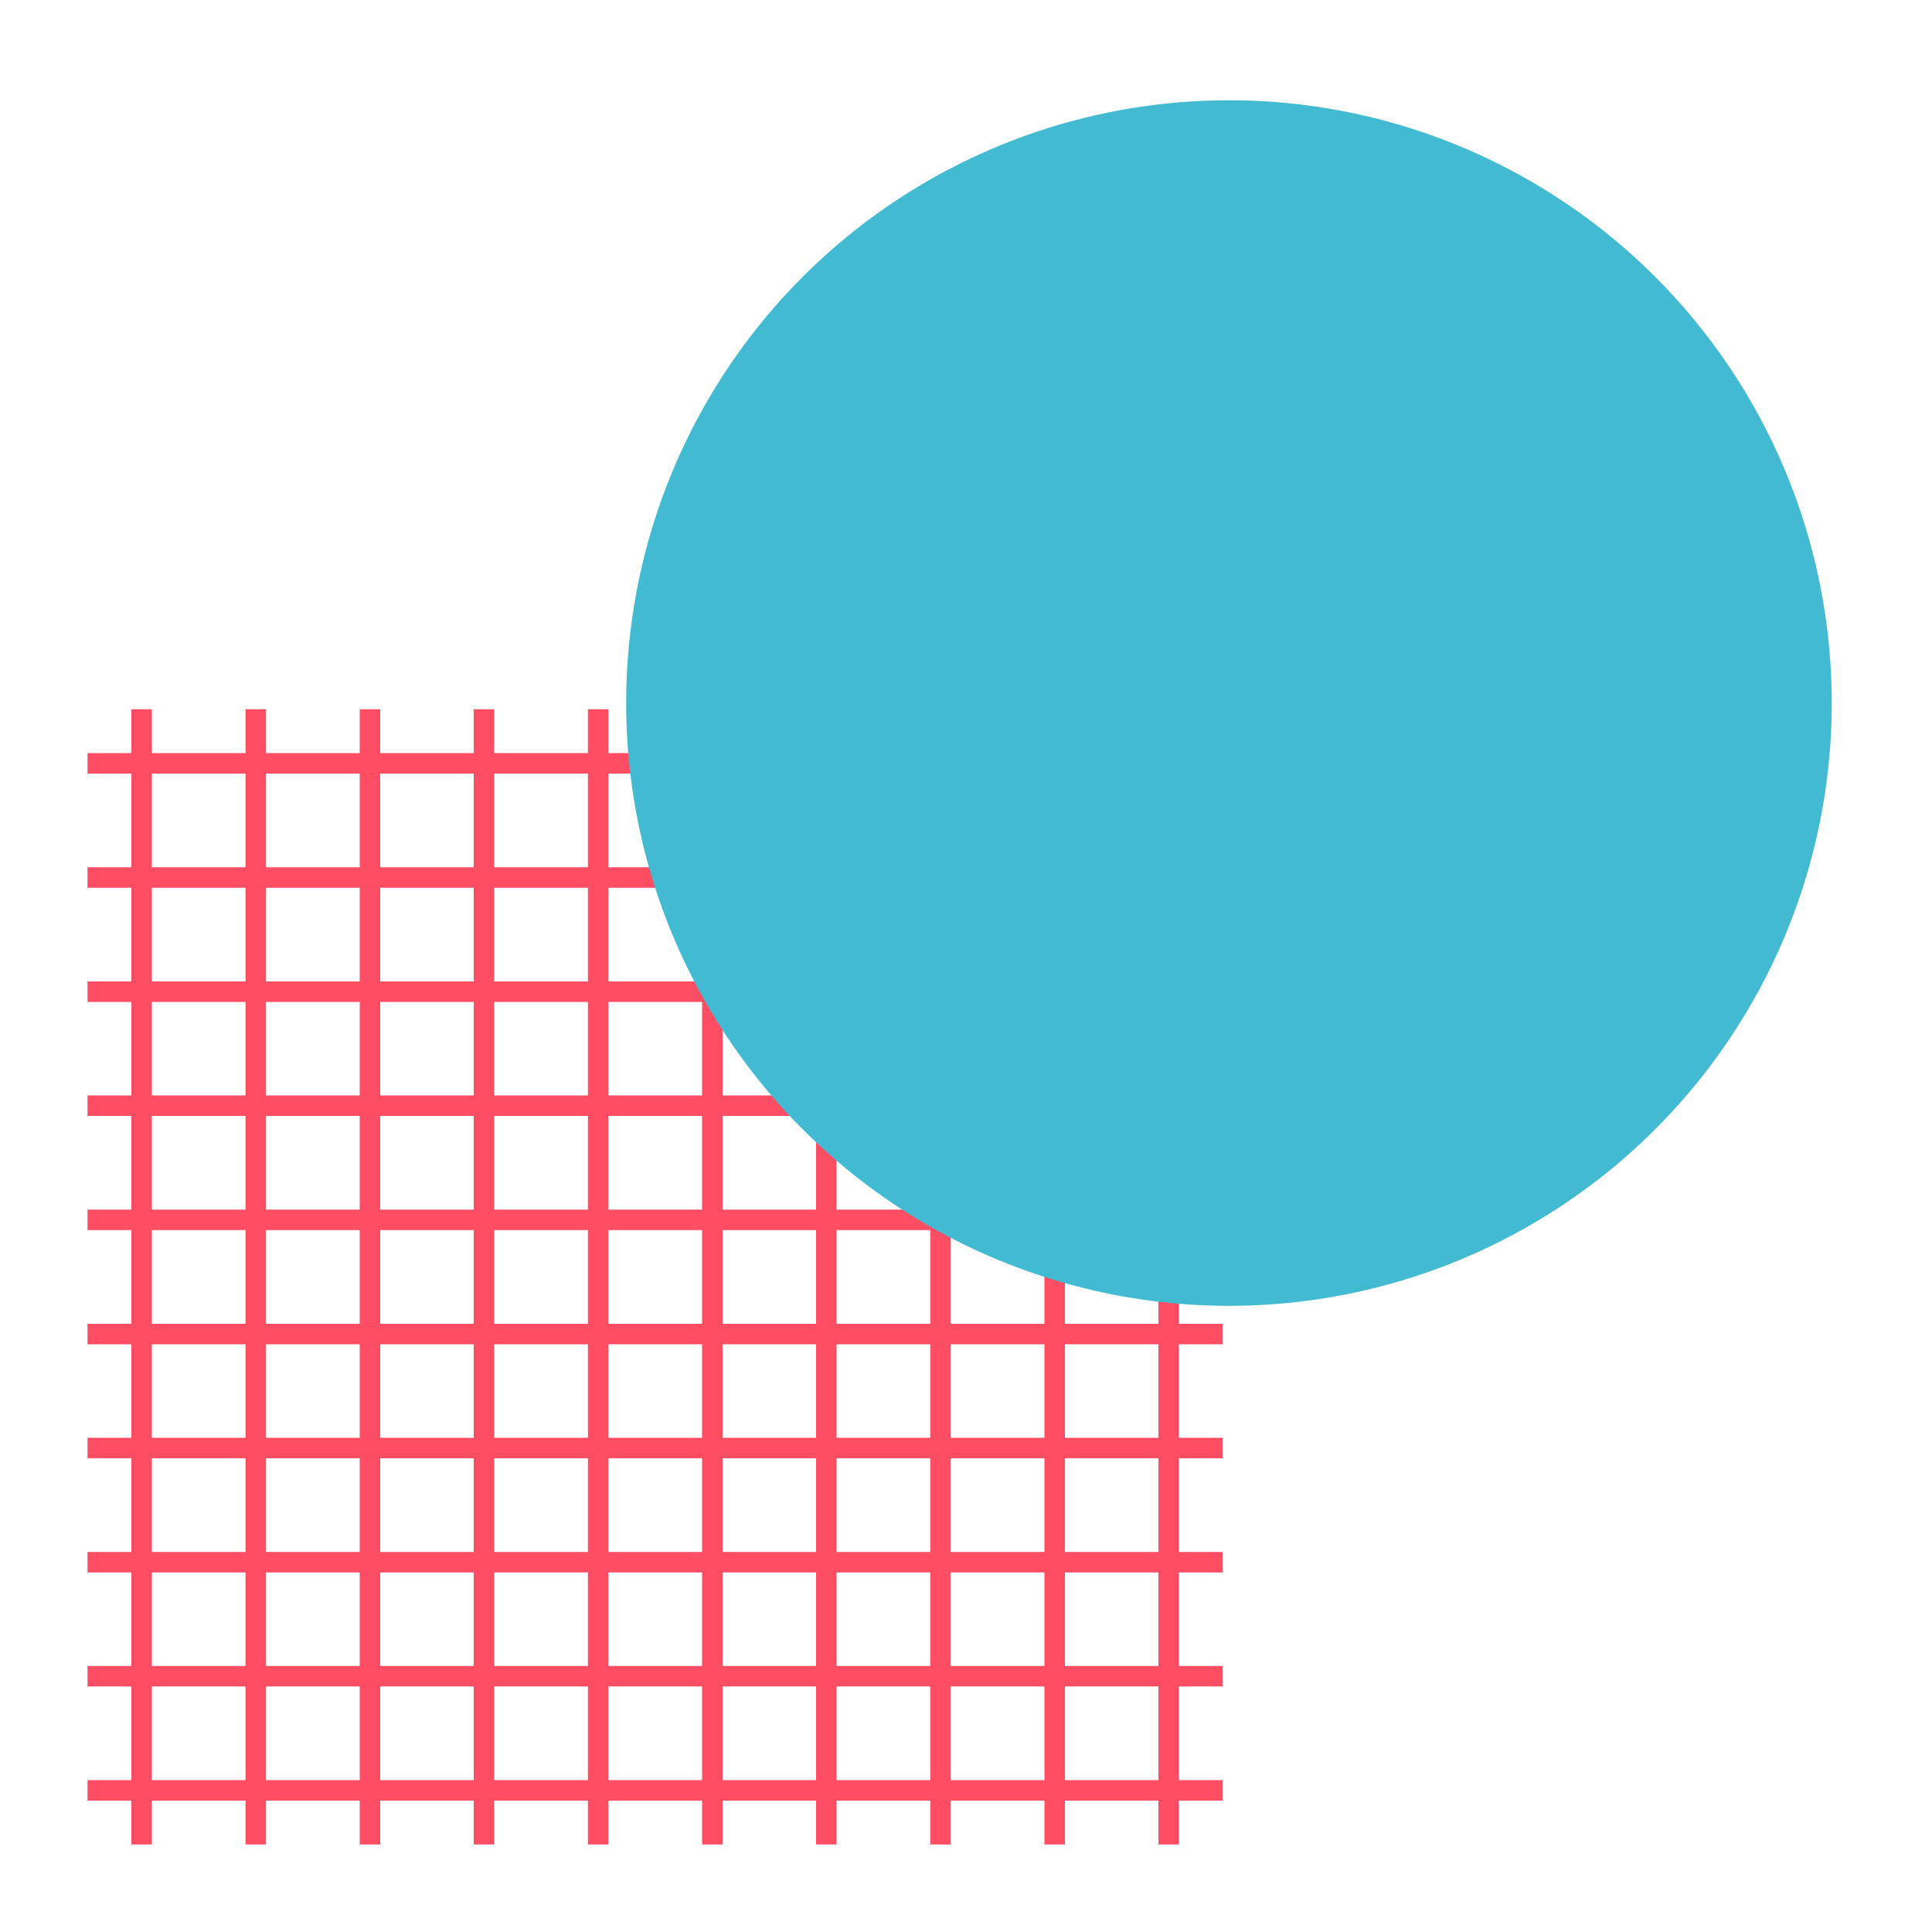 <svg xmlns="http://www.w3.org/2000/svg" xmlns:xlink="http://www.w3.org/1999/xlink" viewBox="0 0 100 100"><defs><style>      .cls-1, .cls-2, .cls-3 {        fill: none;      }      .cls-2 {        stroke: #ff4d63;      }      .cls-2, .cls-3 {        stroke-miterlimit: 10;      }      .cls-3 {        stroke: #42bad1;        stroke-width: 3px;      }      .cls-4 {        isolation: isolate;      }      .cls-5 {        clip-path: url(#clippath-17);      }      .cls-6 {        clip-path: url(#clippath-19);      }      .cls-7 {        clip-path: url(#clippath-11);      }      .cls-8 {        clip-path: url(#clippath-16);      }      .cls-9 {        clip-path: url(#clippath-18);      }      .cls-10 {        clip-path: url(#clippath-10);      }      .cls-11 {        clip-path: url(#clippath-15);      }      .cls-12 {        clip-path: url(#clippath-13);      }      .cls-13 {        clip-path: url(#clippath-14);      }      .cls-14 {        clip-path: url(#clippath-12);      }      .cls-15 {        clip-path: url(#clippath-20);      }      .cls-16 {        clip-path: url(#clippath-21);      }      .cls-17 {        clip-path: url(#clippath-22);      }      .cls-18 {        mix-blend-mode: multiply;      }      .cls-19 {        clip-path: url(#clippath-1);      }      .cls-20 {        clip-path: url(#clippath-3);      }      .cls-21 {        clip-path: url(#clippath-4);      }      .cls-22 {        clip-path: url(#clippath-2);      }      .cls-23 {        clip-path: url(#clippath-7);      }      .cls-24 {        clip-path: url(#clippath-6);      }      .cls-25 {        clip-path: url(#clippath-9);      }      .cls-26 {        clip-path: url(#clippath-8);      }      .cls-27 {        clip-path: url(#clippath-5);      }      .cls-28 {        fill: #42bad1;      }      .cls-29 {        fill: #ff4d63;      }      .cls-30 {        clip-path: url(#clippath);      }    </style><clipPath id="clippath"><rect class="cls-1" x="4.21" y="4.21" width="91.58" height="91.58"></rect></clipPath><clipPath id="clippath-1"><rect class="cls-1" x="4.21" y="4.21" width="91.58" height="91.58"></rect></clipPath><clipPath id="clippath-2"><rect class="cls-1" x="-8.37" y="23.18" width="31.41" height="74.26"></rect></clipPath><clipPath id="clippath-3"><rect class="cls-1" x="-2.47" y="23.18" width="31.41" height="74.26"></rect></clipPath><clipPath id="clippath-4"><rect class="cls-1" x="3.44" y="23.18" width="31.41" height="74.26"></rect></clipPath><clipPath id="clippath-5"><rect class="cls-1" x="9.35" y="23.18" width="31.41" height="74.26"></rect></clipPath><clipPath id="clippath-6"><rect class="cls-1" x="15.25" y="23.18" width="31.41" height="74.26"></rect></clipPath><clipPath id="clippath-7"><rect class="cls-1" x="21.16" y="23.18" width="31.41" height="74.26"></rect></clipPath><clipPath id="clippath-8"><rect class="cls-1" x="27.07" y="23.18" width="31.41" height="74.26"></rect></clipPath><clipPath id="clippath-9"><rect class="cls-1" x="32.97" y="23.18" width="31.41" height="74.26"></rect></clipPath><clipPath id="clippath-10"><rect class="cls-1" x="38.88" y="23.18" width="31.41" height="74.26"></rect></clipPath><clipPath id="clippath-11"><rect class="cls-1" x="44.78" y="23.18" width="31.41" height="74.26"></rect></clipPath><clipPath id="clippath-12"><rect class="cls-1" x="-10.64" y="25.46" width="89.11" height="16.56"></rect></clipPath><clipPath id="clippath-13"><rect class="cls-1" x="-10.64" y="31.36" width="89.11" height="16.56"></rect></clipPath><clipPath id="clippath-14"><rect class="cls-1" x="-10.64" y="37.27" width="89.11" height="16.56"></rect></clipPath><clipPath id="clippath-15"><rect class="cls-1" x="-10.64" y="43.17" width="89.11" height="16.56"></rect></clipPath><clipPath id="clippath-16"><rect class="cls-1" x="-10.64" y="49.08" width="89.11" height="16.56"></rect></clipPath><clipPath id="clippath-17"><rect class="cls-1" x="-10.64" y="54.99" width="89.11" height="16.56"></rect></clipPath><clipPath id="clippath-18"><rect class="cls-1" x="-10.64" y="60.89" width="89.11" height="16.56"></rect></clipPath><clipPath id="clippath-19"><rect class="cls-1" x="-10.64" y="66.8" width="89.11" height="16.56"></rect></clipPath><clipPath id="clippath-20"><rect class="cls-1" x="-10.64" y="72.71" width="89.11" height="16.56"></rect></clipPath><clipPath id="clippath-21"><rect class="cls-1" x="-10.64" y="78.61" width="89.11" height="16.56"></rect></clipPath><clipPath id="clippath-22"><rect class="cls-1" x="16.58" y="-8.99" width="94.06" height="79.21"></rect></clipPath></defs><g class="cls-4"><g id="Layer_1" data-name="Layer 1"><g class="cls-30"><g class="cls-19"><g class="cls-18"><g class="cls-22"><rect class="cls-29" x="7.3" y="37.21" width=".06" height="57.76"></rect><rect class="cls-2" x="7.3" y="37.21" width=".06" height="57.76"></rect></g></g><g class="cls-18"><g class="cls-20"><rect class="cls-29" x="13.21" y="37.21" width=".06" height="57.76"></rect><rect class="cls-2" x="13.21" y="37.21" width=".06" height="57.76"></rect></g></g><g class="cls-18"><g class="cls-21"><rect class="cls-29" x="19.12" y="37.21" width=".06" height="57.76"></rect><rect class="cls-2" x="19.12" y="37.21" width=".06" height="57.76"></rect></g></g><g class="cls-18"><g class="cls-27"><rect class="cls-29" x="25.02" y="37.21" width=".06" height="57.76"></rect><rect class="cls-2" x="25.02" y="37.21" width=".06" height="57.76"></rect></g></g><g class="cls-18"><g class="cls-24"><rect class="cls-29" x="30.93" y="37.21" width=".06" height="57.76"></rect><rect class="cls-2" x="30.93" y="37.21" width=".06" height="57.76"></rect></g></g><g class="cls-18"><g class="cls-23"><rect class="cls-29" x="36.84" y="37.21" width=".06" height="57.76"></rect><rect class="cls-2" x="36.84" y="37.21" width=".06" height="57.76"></rect></g></g><g class="cls-18"><g class="cls-26"><rect class="cls-29" x="42.74" y="37.21" width=".06" height="57.76"></rect><rect class="cls-2" x="42.74" y="37.21" width=".06" height="57.76"></rect></g></g><g class="cls-18"><g class="cls-25"><rect class="cls-29" x="48.65" y="37.21" width=".06" height="57.76"></rect><rect class="cls-2" x="48.65" y="37.21" width=".06" height="57.76"></rect></g></g><g class="cls-18"><g class="cls-10"><rect class="cls-29" x="54.56" y="37.21" width=".06" height="57.76"></rect><rect class="cls-2" x="54.56" y="37.21" width=".06" height="57.76"></rect></g></g><g class="cls-18"><g class="cls-7"><rect class="cls-29" x="60.46" y="37.21" width=".06" height="57.76"></rect><rect class="cls-2" x="60.46" y="37.21" width=".06" height="57.76"></rect></g></g><g class="cls-18"><g class="cls-14"><rect class="cls-29" x="5.03" y="39.48" width="57.76" height=".06"></rect><rect class="cls-2" x="5.03" y="39.48" width="57.76" height=".06"></rect></g></g><g class="cls-18"><g class="cls-12"><rect class="cls-29" x="5.03" y="45.39" width="57.76" height=".06"></rect><rect class="cls-2" x="5.03" y="45.39" width="57.76" height=".06"></rect></g></g><g class="cls-18"><g class="cls-13"><rect class="cls-29" x="5.03" y="51.3" width="57.76" height=".06"></rect><rect class="cls-2" x="5.03" y="51.3" width="57.76" height=".06"></rect></g></g><g class="cls-18"><g class="cls-11"><rect class="cls-29" x="5.03" y="57.2" width="57.76" height=".06"></rect><rect class="cls-2" x="5.03" y="57.2" width="57.76" height=".06"></rect></g></g><g class="cls-18"><g class="cls-8"><rect class="cls-29" x="5.03" y="63.11" width="57.76" height=".06"></rect><rect class="cls-2" x="5.03" y="63.11" width="57.76" height=".06"></rect></g></g><g class="cls-18"><g class="cls-5"><rect class="cls-29" x="5.03" y="69.02" width="57.76" height=".06"></rect><rect class="cls-2" x="5.03" y="69.02" width="57.76" height=".06"></rect></g></g><g class="cls-18"><g class="cls-9"><rect class="cls-29" x="5.03" y="74.92" width="57.76" height=".06"></rect><rect class="cls-2" x="5.03" y="74.92" width="57.76" height=".06"></rect></g></g><g class="cls-18"><g class="cls-6"><rect class="cls-29" x="5.03" y="80.83" width="57.76" height=".06"></rect><rect class="cls-2" x="5.03" y="80.83" width="57.76" height=".06"></rect></g></g><g class="cls-18"><g class="cls-15"><rect class="cls-29" x="5.03" y="86.73" width="57.76" height=".06"></rect><rect class="cls-2" x="5.03" y="86.73" width="57.76" height=".06"></rect></g></g><g class="cls-18"><g class="cls-16"><rect class="cls-29" x="5.03" y="92.64" width="57.76" height=".06"></rect><rect class="cls-2" x="5.03" y="92.64" width="57.76" height=".06"></rect></g></g><g class="cls-18"><g class="cls-17"><path class="cls-28" d="M63.61,66.09c-16.4,0-29.7-13.3-29.7-29.7S47.21,6.68,63.61,6.68s29.7,13.3,29.7,29.7-13.3,29.7-29.7,29.7"></path><circle class="cls-3" cx="63.61" cy="36.39" r="29.7"></circle></g></g></g></g></g></g></svg>